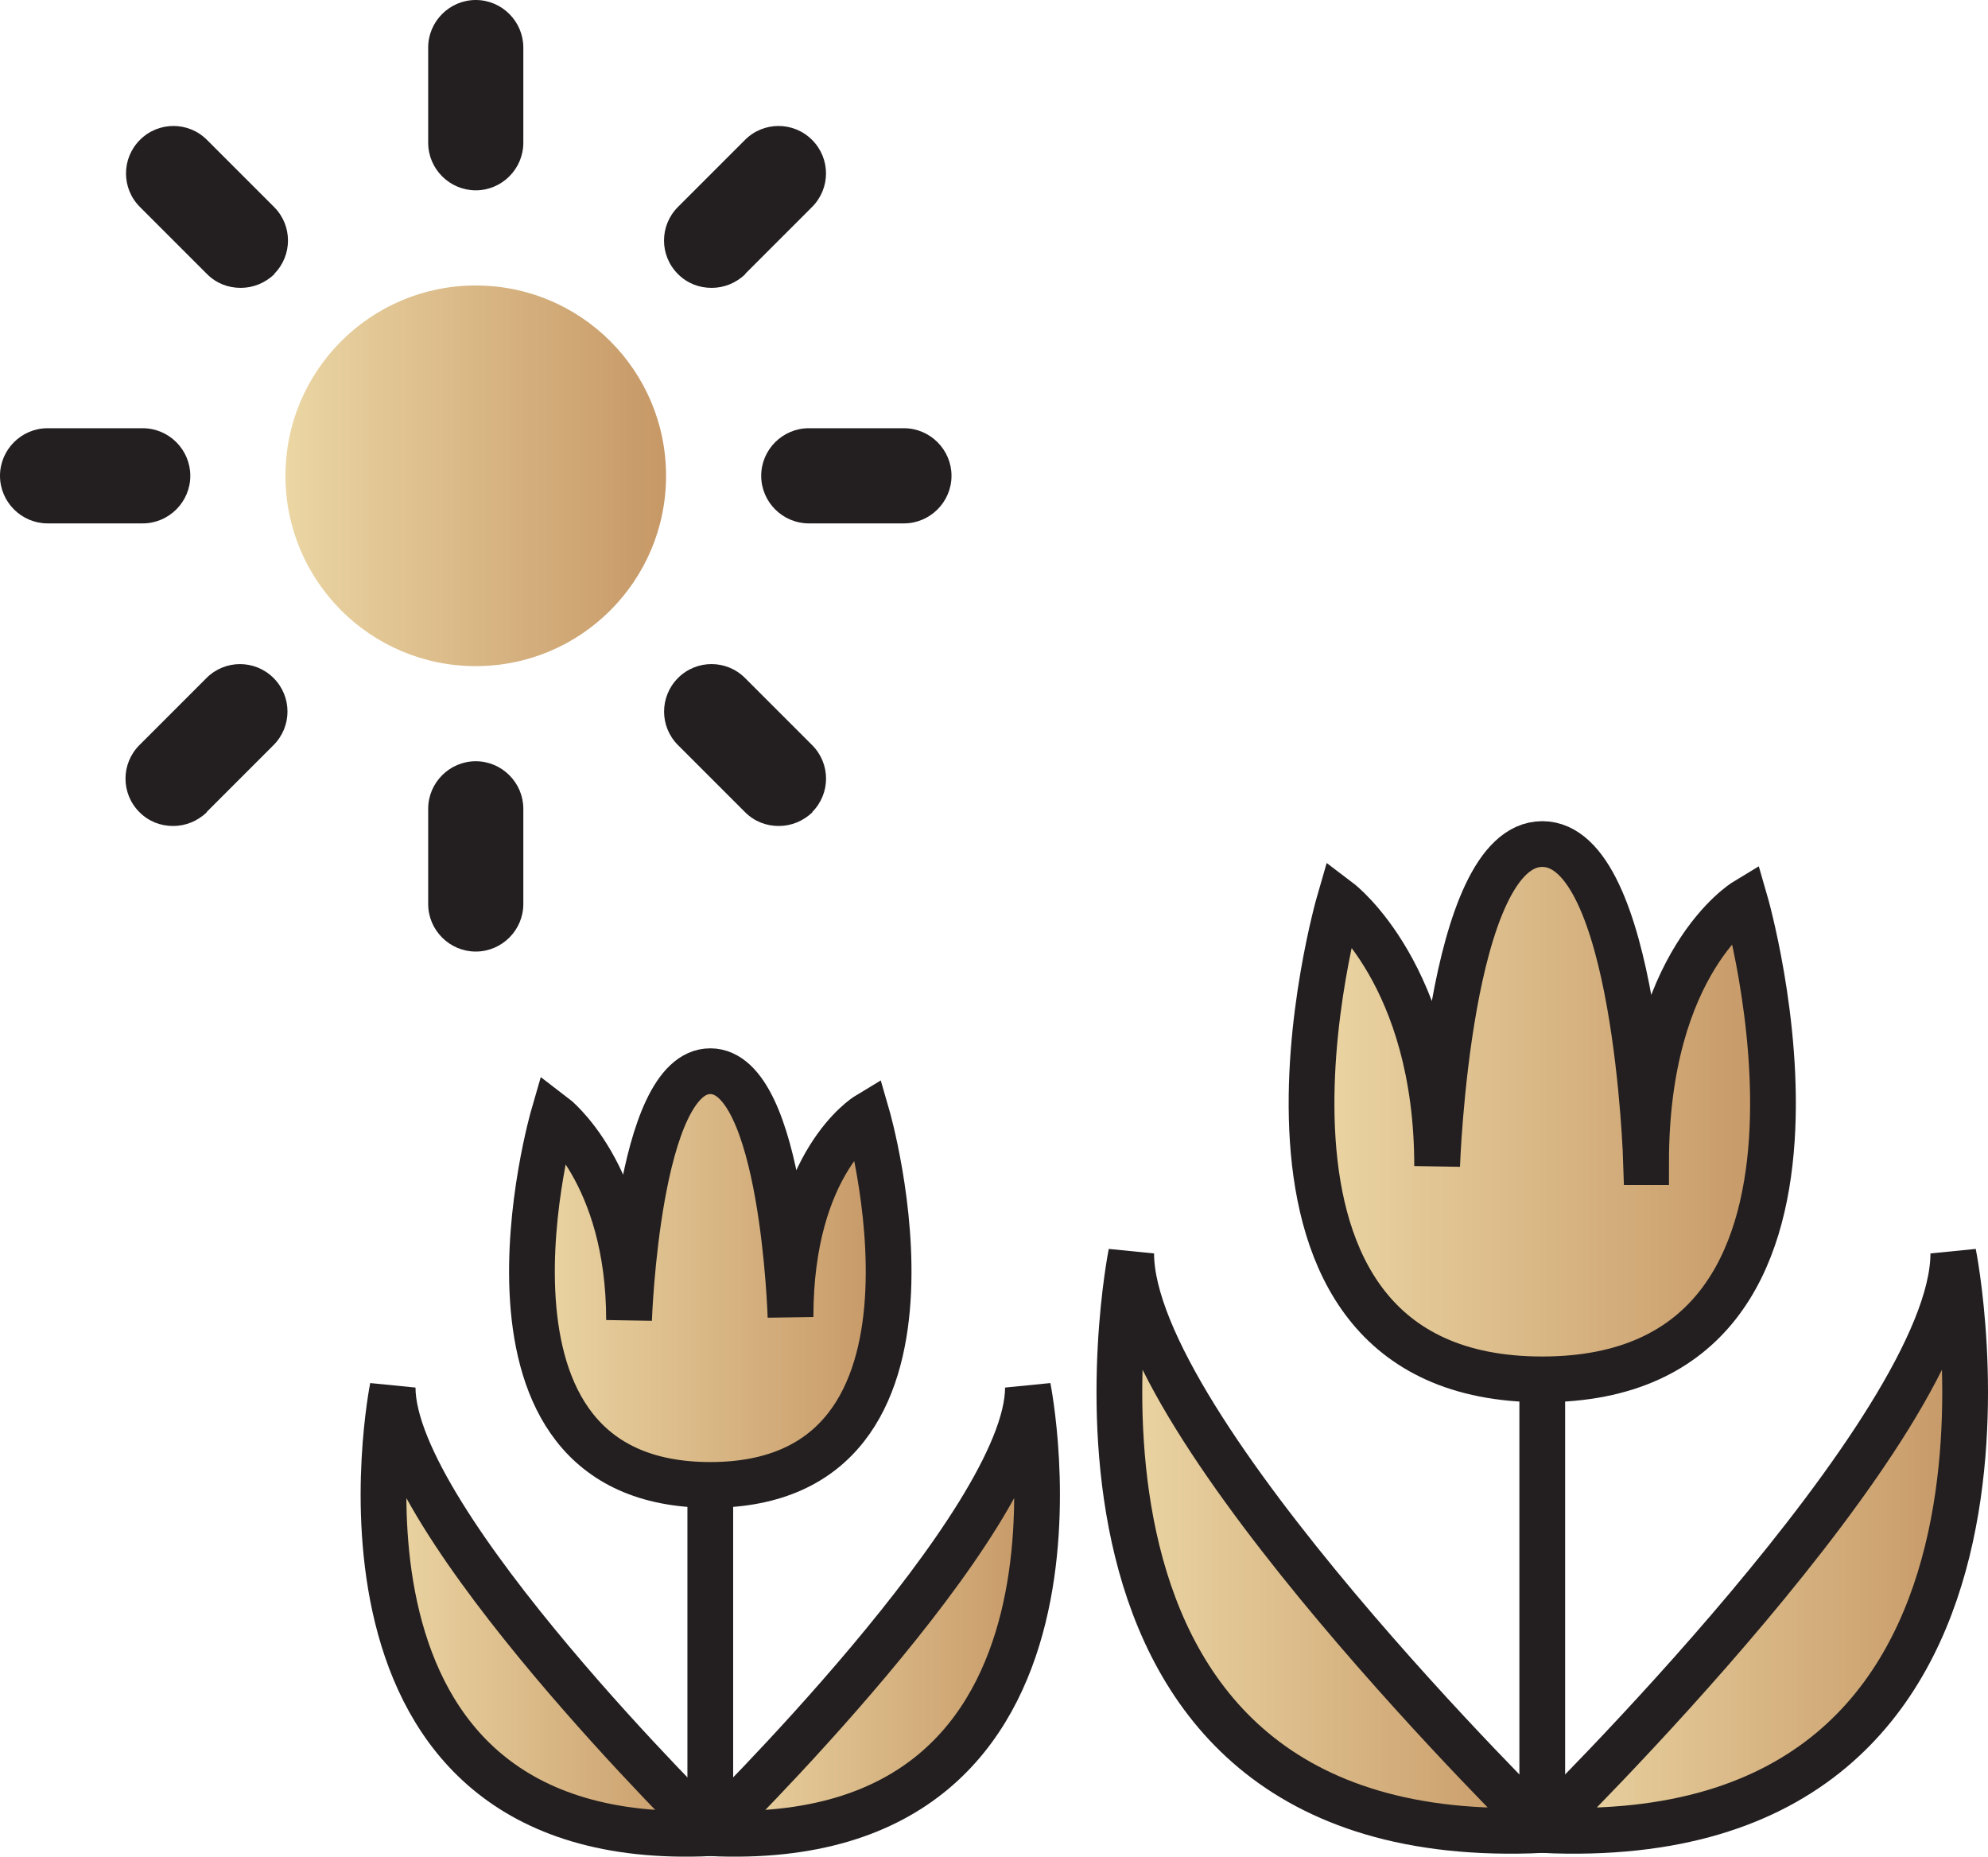<?xml version="1.0" encoding="UTF-8"?>
<svg id="Layer_3" data-name="Layer 3" xmlns="http://www.w3.org/2000/svg" xmlns:xlink="http://www.w3.org/1999/xlink" viewBox="0 0 434.58 405.83">
  <defs>
    <linearGradient id="Unbenannter_Verlauf_2" data-name="Unbenannter Verlauf 2" x1="62.4" y1="498.11" x2="145.6" y2="498.11" gradientTransform="translate(0 -394.11)" gradientUnits="userSpaceOnUse">
      <stop offset="0" stop-color="#ebd6a4"/>
      <stop offset="1" stop-color="#c69866"/>
    </linearGradient>
    <linearGradient id="Unbenannter_Verlauf" data-name="Unbenannter Verlauf" x1="244.71" y1="337.07" x2="337.14" y2="337.07" gradientUnits="userSpaceOnUse">
      <stop offset="0" stop-color="#ebd6a4"/>
      <stop offset="1" stop-color="#c69866"/>
    </linearGradient>
    <linearGradient id="Unbenannter_Verlauf-2" data-name="Unbenannter Verlauf" x1="337.14" x2="429.58" xlink:href="#Unbenannter_Verlauf"/>
    <linearGradient id="Unbenannter_Verlauf-3" data-name="Unbenannter Verlauf" x1="286.7" y1="242.99" x2="387.58" y2="242.99" xlink:href="#Unbenannter_Verlauf"/>
    <linearGradient id="Unbenannter_Verlauf-4" data-name="Unbenannter Verlauf" x1="337.14" y1="350.76" y2="350.76" xlink:href="#Unbenannter_Verlauf"/>
    <linearGradient id="Unbenannter_Verlauf-5" data-name="Unbenannter Verlauf" x1="83.83" y1="352.06" x2="155.27" y2="352.06" xlink:href="#Unbenannter_Verlauf"/>
    <linearGradient id="Unbenannter_Verlauf-6" data-name="Unbenannter Verlauf" x1="155.27" y1="352.06" x2="226.71" y2="352.06" xlink:href="#Unbenannter_Verlauf"/>
    <linearGradient id="Unbenannter_Verlauf-7" data-name="Unbenannter Verlauf" x1="116.29" y1="279.36" x2="194.25" y2="279.36" xlink:href="#Unbenannter_Verlauf"/>
    <linearGradient id="Unbenannter_Verlauf-8" data-name="Unbenannter Verlauf" x1="155.27" y1="362.64" x2="155.27" y2="362.64" xlink:href="#Unbenannter_Verlauf"/>
  </defs>
  <path d="M104,62.4c-22.98,0-41.6,18.62-41.6,41.6s18.62,41.6,41.6,41.6,41.6-18.62,41.6-41.6-18.62-41.6-41.6-41.6Z" style="fill: url(#Unbenannter_Verlauf_2);"/>
  <path d="M114.4,31.2V10.4c0-5.72-4.68-10.4-10.4-10.4s-10.4,4.68-10.4,10.4v20.8c0,5.72,4.68,10.4,10.4,10.4s10.4-4.68,10.4-10.4Z" style="fill: #231f20;"/>
  <path d="M162.86,59.9l14.66-14.66c4.06-4.06,4.06-10.61,0-14.66-4.06-4.06-10.61-4.06-14.66,0l-14.66,14.66c-4.06,4.06-4.06,10.61,0,14.66,2.08,2.08,4.68,3.02,7.38,3.02s5.3-1.04,7.38-3.02h-.1Z" style="fill: #231f20;"/>
  <path d="M208,104c0-5.72-4.68-10.4-10.4-10.4h-20.8c-5.72,0-10.4,4.68-10.4,10.4s4.68,10.4,10.4,10.4h20.8c5.72,0,10.4-4.68,10.4-10.4Z" style="fill: #231f20;"/>
  <path d="M177.53,177.52c4.06-4.06,4.06-10.61,0-14.66l-14.66-14.66c-4.06-4.06-10.61-4.06-14.66,0s-4.06,10.61,0,14.66l14.66,14.66c2.08,2.08,4.68,3.02,7.38,3.02s5.3-1.04,7.38-3.02h-.1Z" style="fill: #231f20;"/>
  <path d="M114.4,197.59v-20.8c0-5.72-4.68-10.4-10.4-10.4s-10.4,4.68-10.4,10.4v20.8c0,5.72,4.68,10.4,10.4,10.4s10.4-4.68,10.4-10.4Z" style="fill: #231f20;"/>
  <path d="M45.14,177.52l14.66-14.66c4.06-4.06,4.06-10.61,0-14.66s-10.61-4.06-14.66,0l-14.66,14.66c-4.06,4.06-4.06,10.61,0,14.66,2.08,2.08,4.68,3.02,7.38,3.02s5.3-1.04,7.38-3.02h-.1Z" style="fill: #231f20;"/>
  <path d="M41.6,104c0-5.72-4.68-10.4-10.4-10.4H10.4c-5.72,0-10.4,4.68-10.4,10.4s4.68,10.4,10.4,10.4h20.8c5.72,0,10.4-4.68,10.4-10.4Z" style="fill: #231f20;"/>
  <path d="M59.91,59.9c4.06-4.06,4.06-10.61,0-14.66l-14.66-14.66c-4.06-4.06-10.61-4.06-14.66,0-4.06,4.06-4.06,10.61,0,14.66l14.66,14.66c2.08,2.08,4.68,3.02,7.38,3.02s5.3-1.04,7.38-3.02h-.1Z" style="fill: #231f20;"/>
  <g id="tulip_1" data-name="tulip 1">
    <path d="M337.14,400.01s-89.86-87.91-89.86-126.04c0,0-26.43,131.48,89.86,126.04Z" style="fill: url(#Unbenannter_Verlauf); stroke: #231f20; stroke-miterlimit: 10; stroke-width: 10px;"/>
    <path d="M337.14,400.01s89.86-87.91,89.86-126.04c0,0,26.43,131.48-89.86,126.04Z" style="fill: url(#Unbenannter_Verlauf-2); stroke: #231f20; stroke-miterlimit: 10; stroke-width: 10px;"/>
    <path d="M359.84,254.01c0-43.89,21.65-57,21.65-57,0,0,30.31,104.49-44.35,104.49s-44.35-104.49-44.35-104.49c0,0,21.37,16.2,21.37,57.86,0,0,2.38-70.38,22.98-70.38s22.7,69.52,22.7,69.52Z" style="fill: url(#Unbenannter_Verlauf-3); stroke: #231f20; stroke-miterlimit: 10; stroke-width: 10px;"/>
    <line x1="337.14" y1="400.01" x2="337.14" y2="301.5" style="fill: url(#Unbenannter_Verlauf-4); stroke: #231f20; stroke-miterlimit: 10; stroke-width: 10px;"/>
  </g>
  <g id="tulip_1-2" data-name="tulip 1">
    <path d="M155.27,400.7s-69.44-67.94-69.44-97.41c0,0-20.42,101.61,69.44,97.41Z" style="fill: url(#Unbenannter_Verlauf-5); stroke: #231f20; stroke-miterlimit: 10; stroke-width: 10px;"/>
    <path d="M155.27,400.7s69.44-67.94,69.44-97.41c0,0,20.42,101.61-69.44,97.41Z" style="fill: url(#Unbenannter_Verlauf-6); stroke: #231f20; stroke-miterlimit: 10; stroke-width: 10px;"/>
    <path d="M172.81,287.86c0-33.92,16.74-44.05,16.74-44.05,0,0,23.43,80.76-34.28,80.76s-34.28-80.76-34.28-80.76c0,0,16.52,12.52,16.52,44.72,0,0,1.84-54.39,17.76-54.39s17.54,53.73,17.54,53.73Z" style="fill: url(#Unbenannter_Verlauf-7); stroke: #231f20; stroke-miterlimit: 10; stroke-width: 10px;"/>
    <line x1="155.27" y1="400.7" x2="155.27" y2="324.57" style="fill: url(#Unbenannter_Verlauf-8); stroke: #231f20; stroke-miterlimit: 10; stroke-width: 10px;"/>
  </g>
</svg>